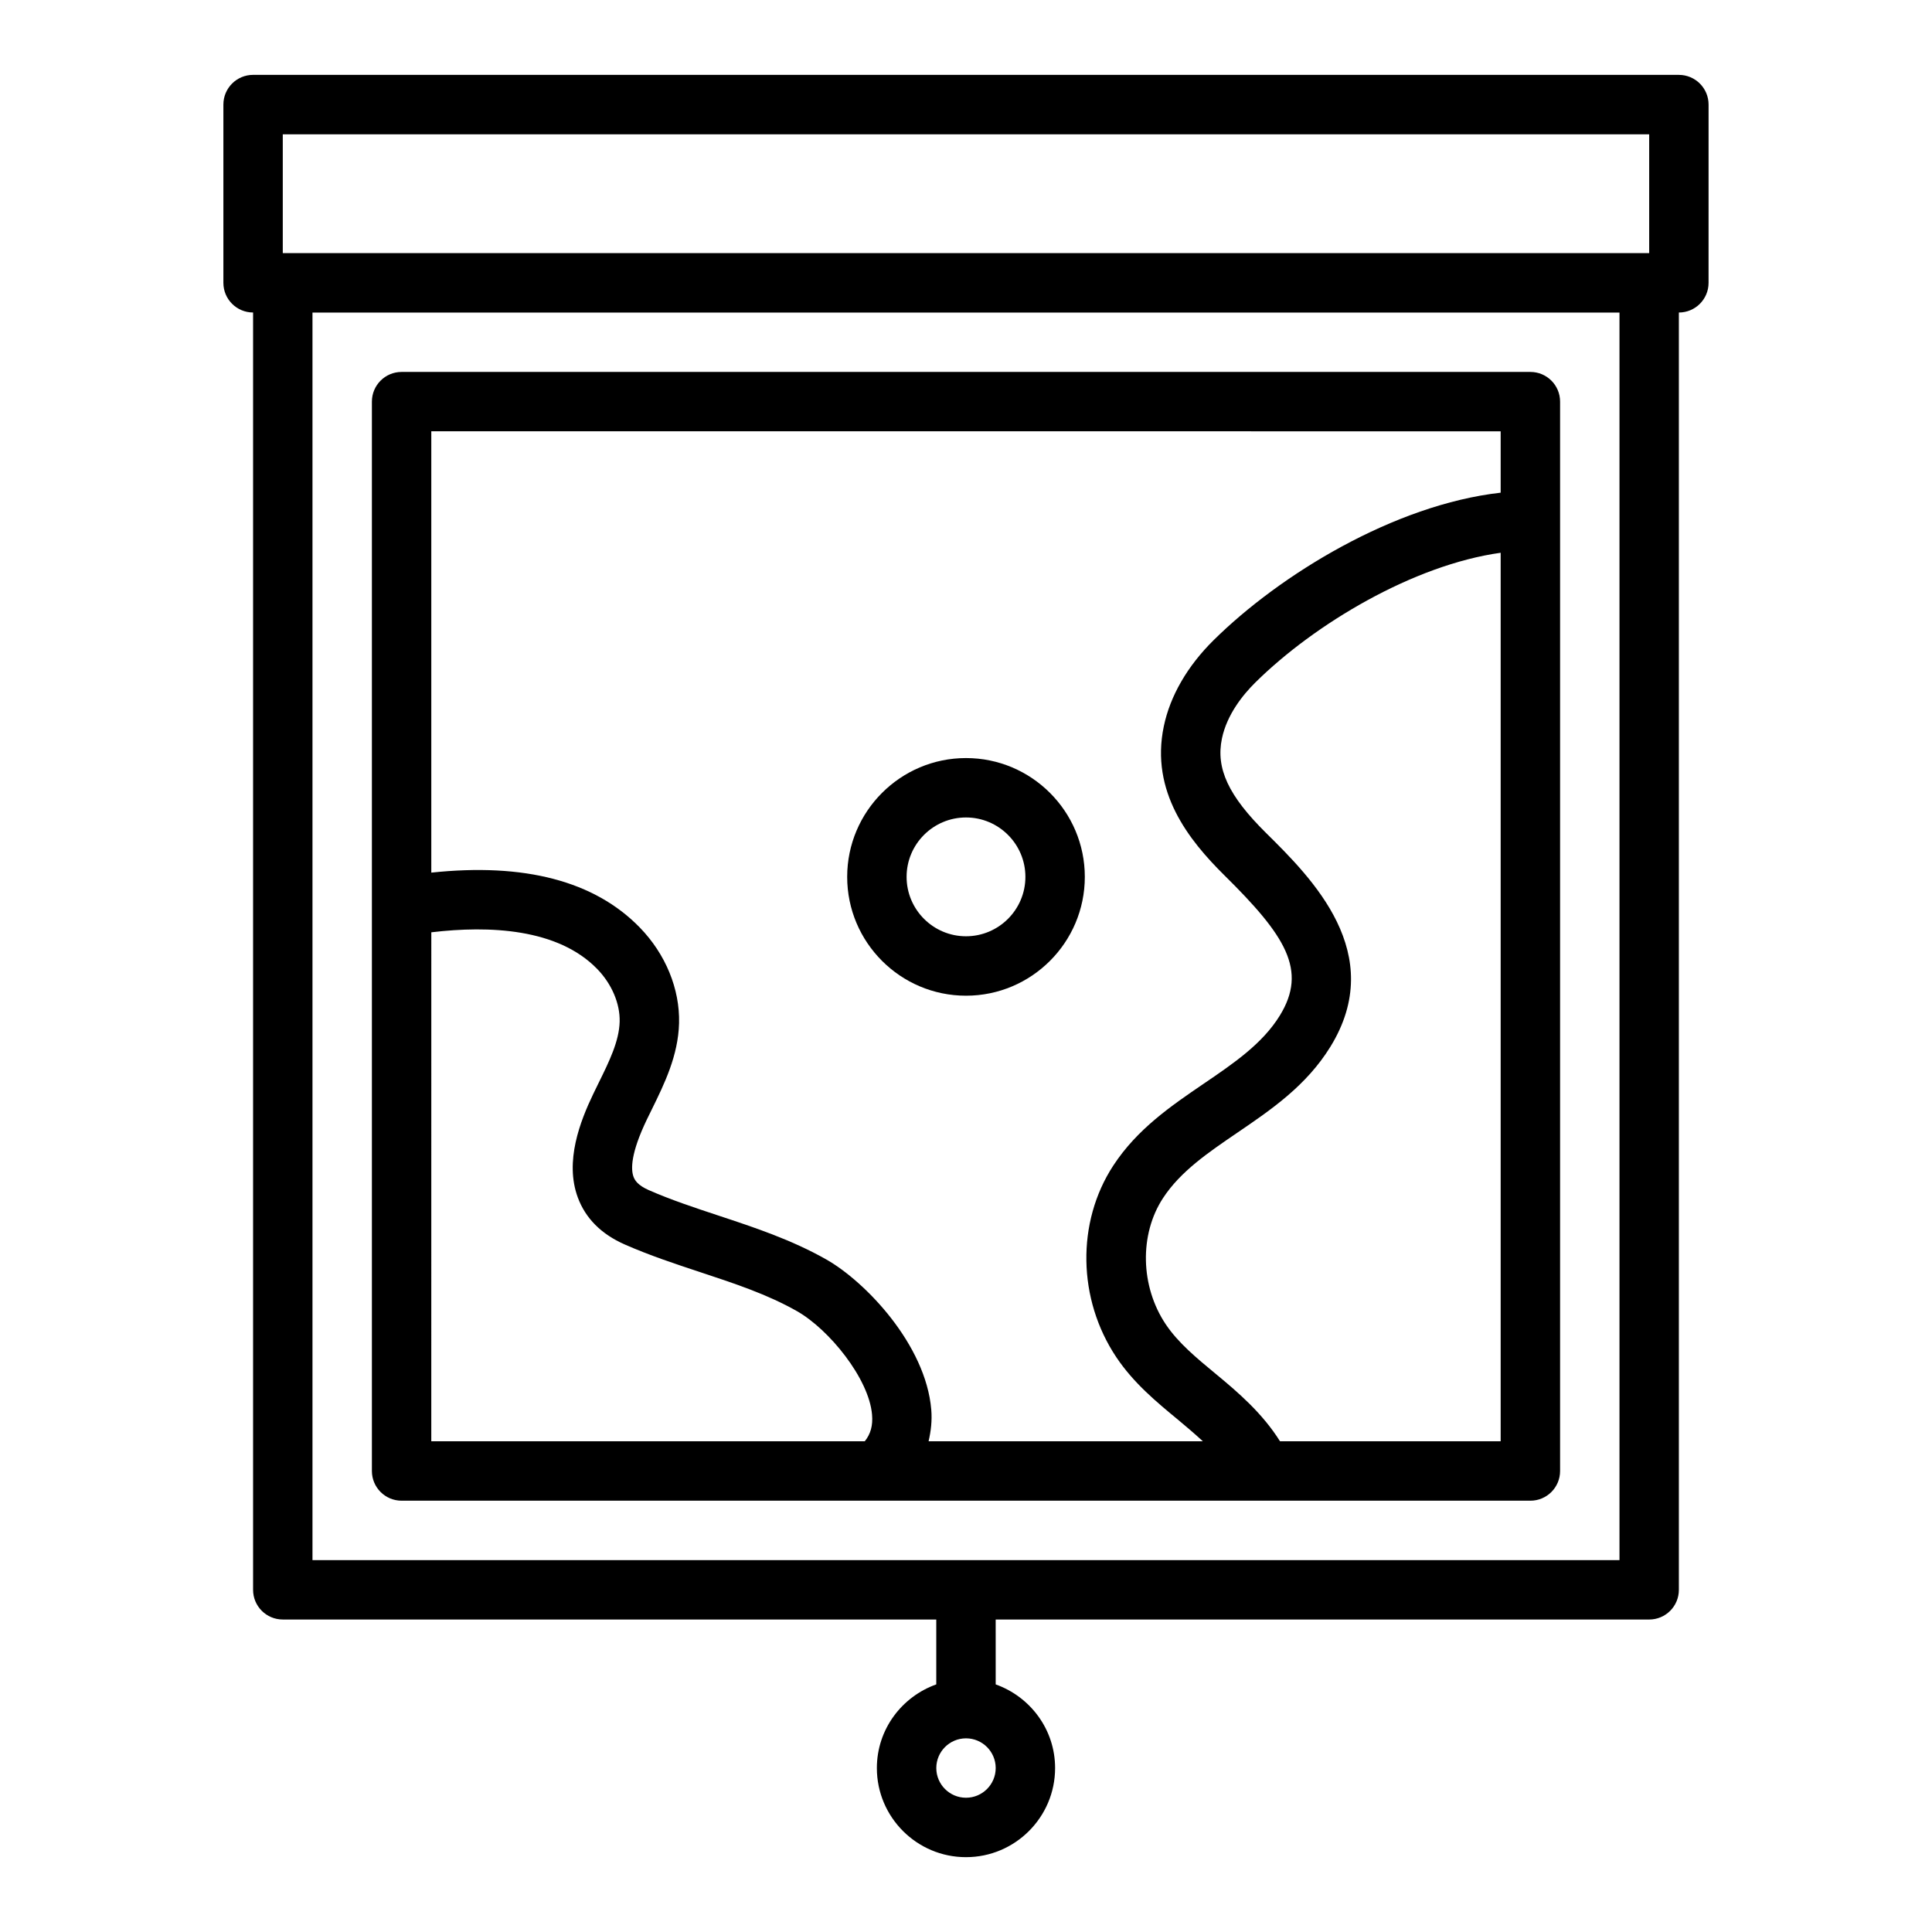 <?xml version="1.0" encoding="UTF-8"?>
<!-- Uploaded to: ICON Repo, www.svgrepo.com, Generator: ICON Repo Mixer Tools -->
<svg fill="#000000" width="800px" height="800px" version="1.1" viewBox="144 144 512 512" xmlns="http://www.w3.org/2000/svg">
 <g>
  <path d="m588.93 163.84h-377.86c-4.352 0-7.871 3.527-7.871 7.875v47.23c0 4.348 3.519 7.871 7.871 7.871v338.5c0 4.348 3.519 7.871 7.871 7.871h173.18v17.195c-9.141 3.262-15.742 11.918-15.742 22.168 0 13.023 10.594 23.617 23.617 23.617s23.617-10.594 23.617-23.617c0-10.25-6.602-18.906-15.742-22.164l-0.004-17.195h173.18c4.352 0 7.871-3.523 7.871-7.871v-338.5c4.352 0 7.871-3.523 7.871-7.871l0.004-47.23c0-4.348-3.523-7.875-7.875-7.875zm-188.93 456.58c-4.344 0-7.871-3.531-7.871-7.871 0-4.34 3.527-7.871 7.871-7.871s7.871 3.531 7.871 7.871c0 4.34-3.527 7.871-7.871 7.871zm-181.06-440.83h362.11v31.488h-362.11zm354.24 377.86h-346.37v-330.62h346.37z"/>
  <path d="m250.43 541.7h228.27c0.008 0 0.02 0.004 0.027 0.004 0.004 0 0.012-0.004 0.016-0.004h70.824c4.352 0 7.871-3.523 7.871-7.871v-283.39c0-4.348-3.519-7.871-7.871-7.871h-299.14c-4.352 0-7.871 3.523-7.871 7.871v283.39c0 4.348 3.519 7.871 7.871 7.871zm7.871-150.63c15.379-1.832 33.531-1.031 43.965 9.719 3.852 3.961 6.074 9.18 5.949 13.965-0.129 5.164-2.766 10.535-5.566 16.219l-1.43 2.934c-3.453 7.191-7.633 17.859-4.098 27.426 2.043 5.535 6.227 9.73 12.422 12.457 6.566 2.894 13.344 5.137 19.902 7.305 9.211 3.039 17.898 5.914 25.754 10.371 8.539 4.848 19.102 17.887 19.902 27.434 0.25 2.856-0.363 5.109-1.926 7.055h-114.88zm224.91 134.88c-4.644-7.414-11.059-12.93-16.934-17.781-5.164-4.266-10.047-8.293-13.352-13.23-6.719-10.039-7.019-23.777-0.73-33.406 4.613-7.074 11.938-12.062 19.688-17.34 8.996-6.125 18.289-12.453 24.645-22.73 15.312-24.777-4.926-44.773-17.012-56.719-9.965-9.852-13.344-17.102-11.691-25.035 1.328-6.348 5.551-11.574 8.855-14.844 15.691-15.52 41.918-31.164 65.012-34.375v235.46zm58.48-267.65v16.266c-28.238 3.184-58.543 21.754-76.082 39.098-6.949 6.871-11.516 14.766-13.191 22.824-3.629 17.328 6.664 30.184 16.027 39.449 16.191 15.992 22.156 25.168 14.691 37.242-4.598 7.43-12.133 12.566-20.117 17.996-8.688 5.918-17.672 12.039-24.008 21.746-9.785 14.992-9.457 35.395 0.832 50.77 4.59 6.852 10.602 11.816 16.414 16.613 2.269 1.883 4.438 3.746 6.504 5.644h-72.676c0.613-2.66 0.957-5.422 0.707-8.379-1.445-17.207-17.457-33.926-27.828-39.801-9.203-5.223-19.051-8.48-28.574-11.629-6.488-2.148-12.621-4.176-18.496-6.762-2.898-1.277-3.676-2.617-4.004-3.512-0.746-2.016-0.738-6.277 3.519-15.152l1.367-2.793c3.258-6.633 6.957-14.152 7.18-22.773 0.23-9.059-3.559-18.293-10.395-25.332-11.992-12.34-30.582-17.191-55.266-14.559v-116.96z"/>
  <path d="m400 407.87c17.367 0 31.488-14.125 31.488-31.488 0-17.363-14.121-31.488-31.488-31.488s-31.488 14.125-31.488 31.488c0 17.363 14.121 31.488 31.488 31.488zm0-47.234c8.68 0 15.742 7.062 15.742 15.742 0 8.684-7.066 15.742-15.742 15.742-8.68 0-15.742-7.062-15.742-15.742-0.004-8.68 7.062-15.742 15.742-15.742z"/>
 </g>
</svg>